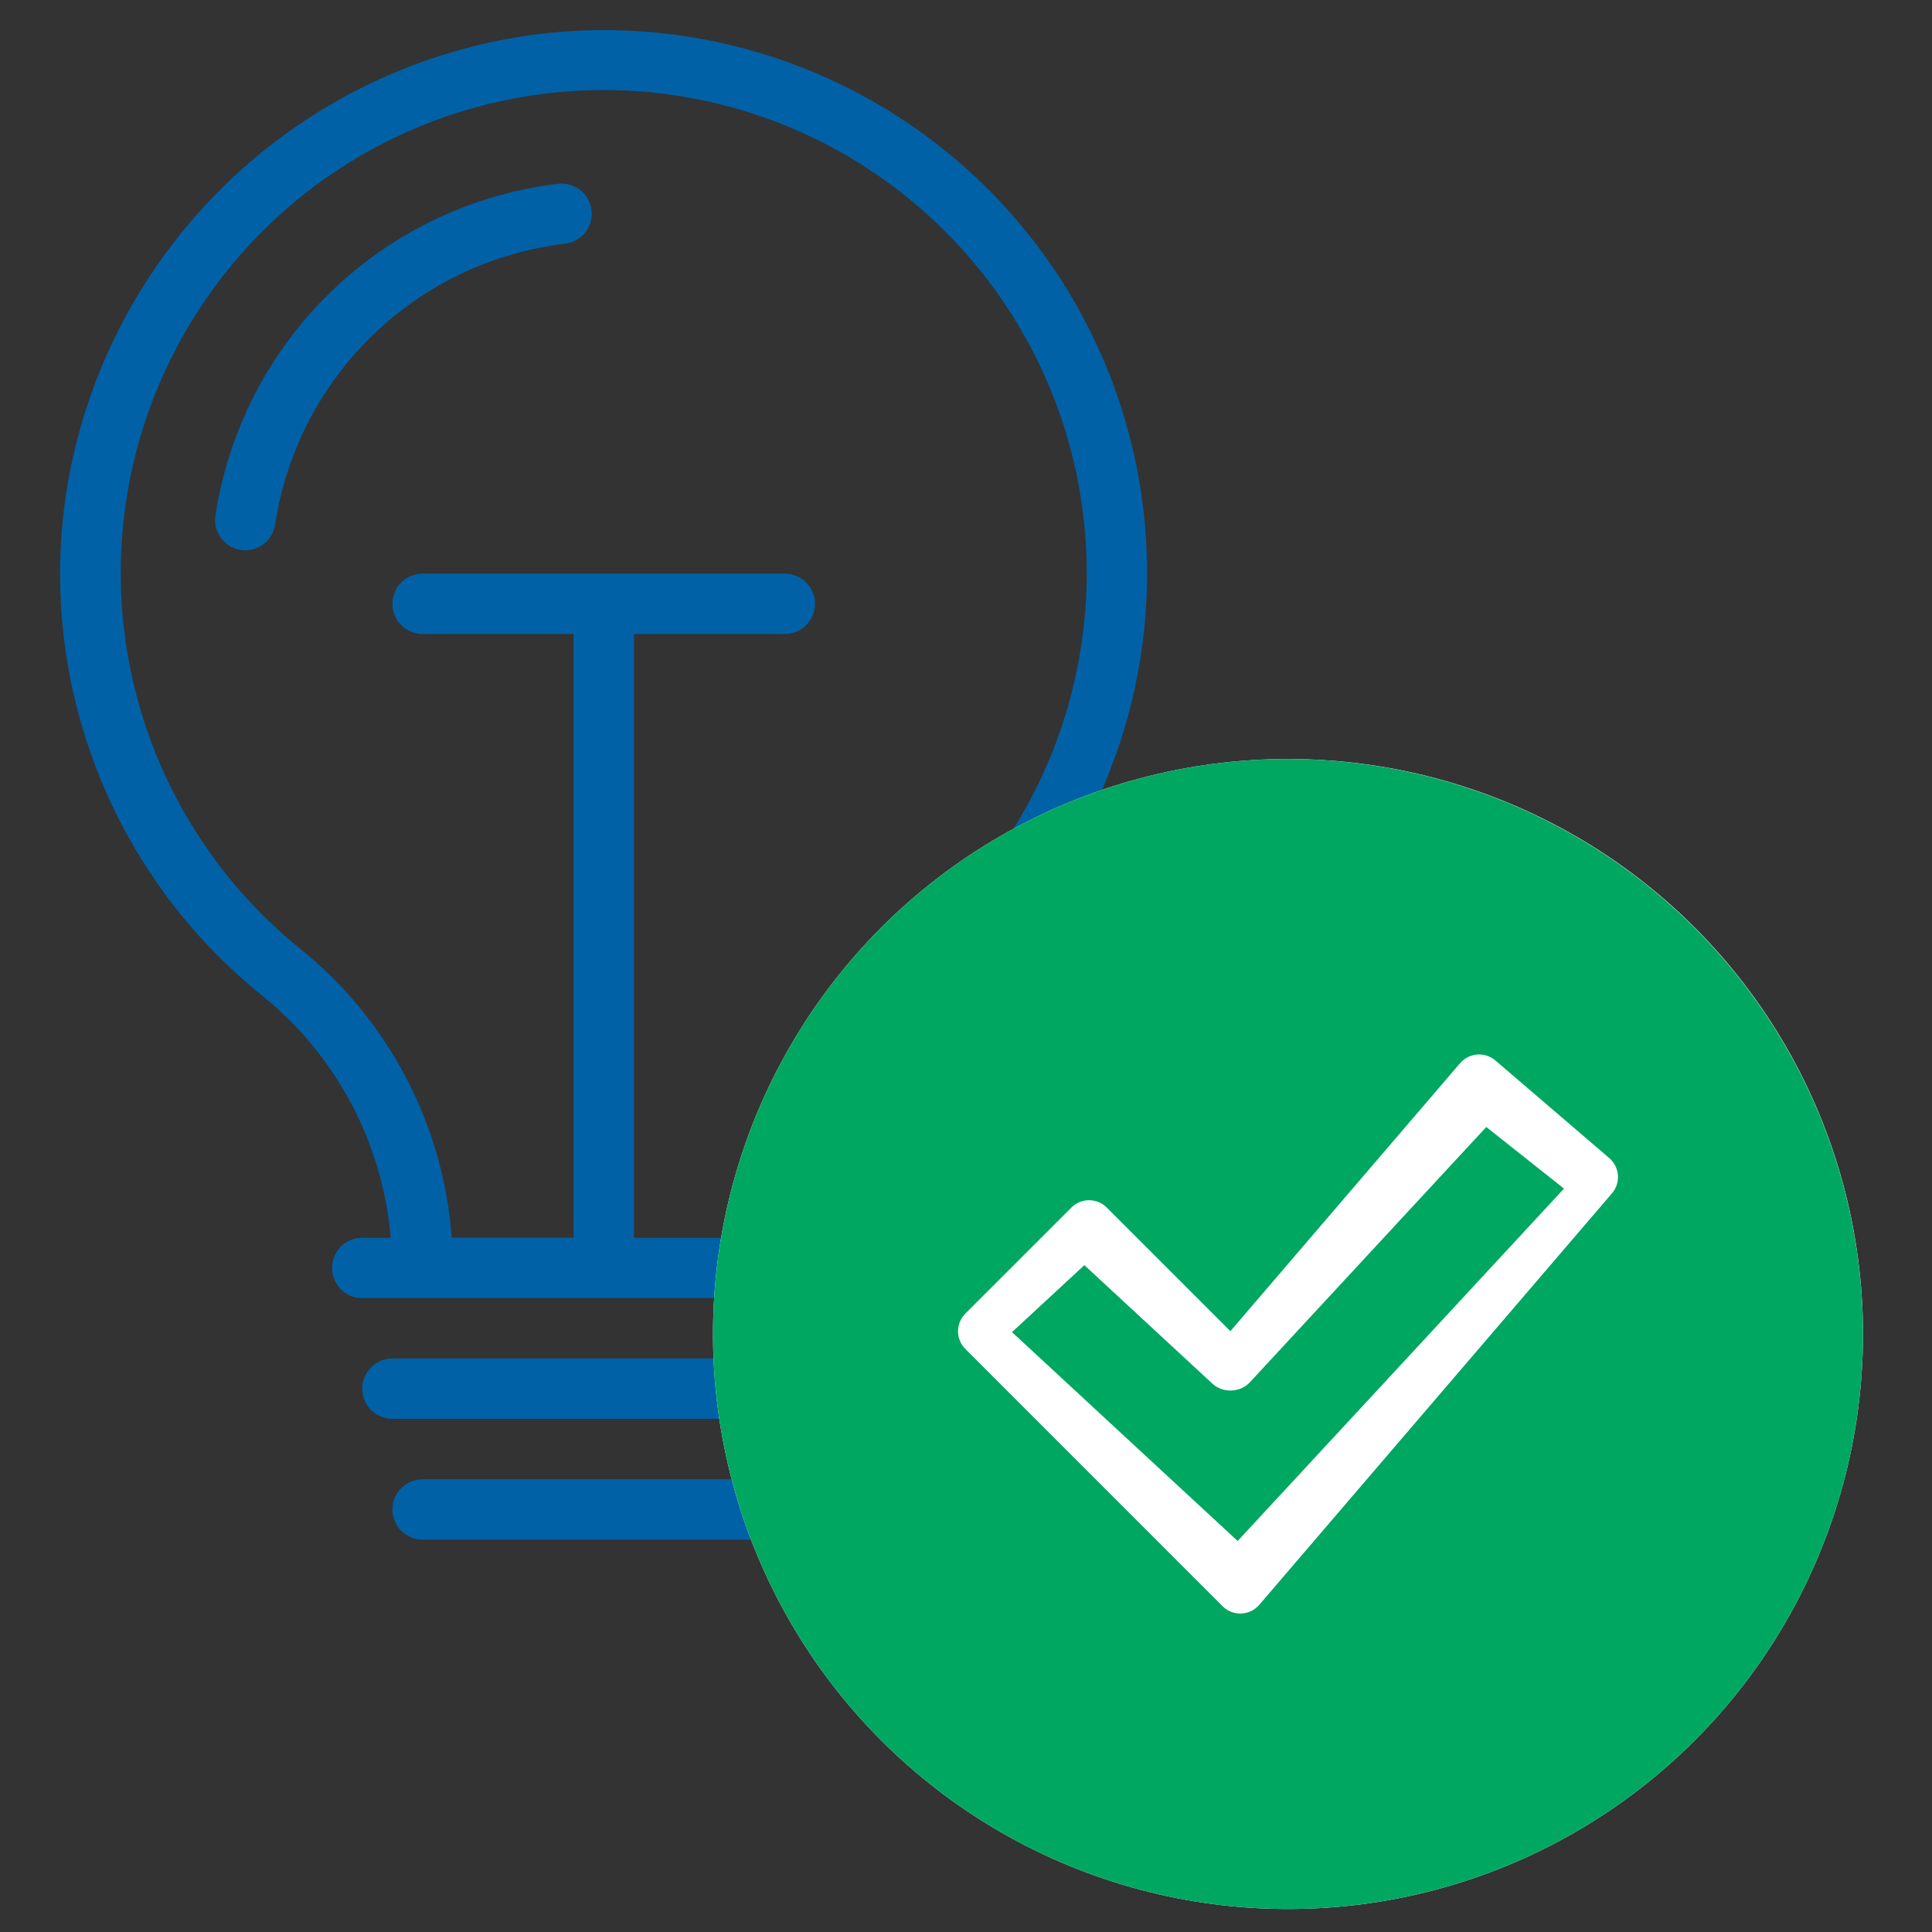 <?xml version="1.0" encoding="UTF-8"?>
<svg xmlns="http://www.w3.org/2000/svg" width="84" height="84" viewBox="0 0 84 84" fill="none">
  <rect x="0" y="0" width="84" height="84" fill="#333333" stroke="none"/>
  <path d="M23.542 1.466C18.374 2.087 13.553 4.386 9.818 8.01C6.082 11.634 3.64 16.384 2.864 21.531C2.268 25.585 2.741 29.725 4.237 33.54C5.733 37.355 8.199 40.713 11.391 43.282C12.988 44.568 14.306 46.165 15.268 47.975C16.23 49.786 16.816 51.773 16.988 53.815H15.749C15.401 53.815 15.067 53.953 14.821 54.2C14.575 54.446 14.437 54.78 14.437 55.128C14.437 55.476 14.575 55.81 14.821 56.056C15.067 56.302 15.401 56.44 15.749 56.44H36.749C37.097 56.44 37.431 56.302 37.677 56.056C37.923 55.81 38.062 55.476 38.062 55.128C38.062 54.78 37.923 54.446 37.677 54.2C37.431 53.953 37.097 53.815 36.749 53.815H35.51C35.668 51.802 36.231 49.842 37.167 48.053C38.103 46.263 39.392 44.682 40.956 43.404C44.973 40.211 47.84 35.795 49.124 30.826C50.407 25.858 50.037 20.606 48.069 15.866C46.101 11.127 42.642 7.157 38.217 4.559C33.791 1.961 28.639 0.875 23.542 1.466ZM39.322 41.35C37.436 42.863 35.886 44.753 34.773 46.9C33.66 49.047 33.008 51.402 32.858 53.815L27.562 53.815V27.565H34.124C34.472 27.565 34.806 27.427 35.052 27.181C35.298 26.935 35.437 26.601 35.437 26.253C35.437 25.905 35.298 25.571 35.052 25.325C34.806 25.078 34.472 24.94 34.124 24.94H18.374C18.026 24.94 17.692 25.078 17.446 25.325C17.2 25.571 17.062 25.905 17.062 26.253C17.062 26.601 17.2 26.935 17.446 27.181C17.692 27.427 18.026 27.565 18.374 27.565H24.937V53.814L19.639 53.813C19.461 51.377 18.784 49.004 17.649 46.841C16.514 44.678 14.946 42.772 13.042 41.241C9.661 38.506 7.212 34.788 6.034 30.602C4.857 26.415 5.008 21.966 6.467 17.869C7.926 13.772 10.621 10.229 14.18 7.73C17.739 5.23 21.987 3.897 26.336 3.915C30.685 3.933 34.921 5.301 38.46 7.83C41.998 10.358 44.664 13.924 46.09 18.032C47.515 22.141 47.629 26.591 46.417 30.768C45.205 34.945 42.725 38.642 39.322 41.35Z" fill="#0061A7"></path>
  <path d="M24.268 7.989C20.545 8.434 17.07 10.089 14.377 12.7C11.685 15.311 9.923 18.733 9.363 22.442C9.318 22.785 9.41 23.132 9.619 23.408C9.829 23.683 10.139 23.865 10.482 23.913C10.825 23.961 11.172 23.872 11.45 23.665C11.727 23.458 11.911 23.149 11.963 22.807C12.436 19.674 13.925 16.782 16.201 14.576C18.476 12.371 21.413 10.973 24.559 10.597C24.905 10.558 25.222 10.384 25.439 10.112C25.656 9.84 25.757 9.493 25.718 9.147C25.68 8.801 25.505 8.485 25.233 8.268C24.961 8.05 24.614 7.95 24.268 7.989Z" fill="#0061A7"></path>
  <path d="M34.124 64.315H18.374C18.026 64.315 17.692 64.454 17.446 64.7C17.2 64.946 17.062 65.28 17.062 65.628C17.062 65.976 17.2 66.31 17.446 66.556C17.692 66.802 18.026 66.94 18.374 66.94H34.124C34.472 66.94 34.806 66.802 35.052 66.556C35.298 66.31 35.437 65.976 35.437 65.628C35.437 65.28 35.298 64.946 35.052 64.7C34.806 64.454 34.472 64.315 34.124 64.315Z" fill="#0061A7"></path>
  <path d="M35.437 59.065H17.062C16.714 59.065 16.38 59.204 16.134 59.45C15.887 59.696 15.749 60.03 15.749 60.378C15.749 60.726 15.887 61.06 16.134 61.306C16.38 61.552 16.714 61.69 17.062 61.69H35.437C35.785 61.69 36.119 61.552 36.365 61.306C36.611 61.06 36.749 60.726 36.749 60.378C36.749 60.03 36.611 59.696 36.365 59.45C36.119 59.204 35.785 59.065 35.437 59.065Z" fill="#0061A7"></path>
  <circle cx="56" cy="58" r="25" fill="white"></circle>
  <path d="M54.342 60.099C54.242 60.207 54.119 60.294 53.981 60.356C53.843 60.418 53.693 60.452 53.54 60.458C53.387 60.463 53.234 60.439 53.091 60.388C52.949 60.336 52.819 60.257 52.711 60.157L47.146 55.007L44 57.919L53.811 67L68 51.679L64.621 49L54.342 60.099Z" fill="#00A761"></path>
  <path d="M56 33C51.056 33 46.222 34.466 42.111 37.213C37.999 39.96 34.795 43.865 32.903 48.433C31.011 53.001 30.516 58.028 31.48 62.877C32.445 67.727 34.826 72.181 38.322 75.678C41.819 79.174 46.273 81.555 51.123 82.52C55.972 83.484 60.999 82.989 65.567 81.097C70.135 79.205 74.04 76.001 76.787 71.889C79.534 67.778 81 62.944 81 58C80.993 51.372 78.356 45.017 73.669 40.331C68.983 35.644 62.628 33.008 56 33ZM70.085 51.884L54.75 69.775C54.653 69.889 54.533 69.981 54.398 70.046C54.263 70.111 54.116 70.148 53.967 70.153C53.817 70.159 53.668 70.134 53.528 70.079C53.389 70.025 53.262 69.942 53.156 69.836L41.971 58.65C41.871 58.549 41.791 58.429 41.736 58.298C41.681 58.166 41.653 58.024 41.653 57.882C41.653 57.739 41.681 57.598 41.736 57.466C41.791 57.334 41.871 57.214 41.971 57.113L46.583 52.502C46.684 52.401 46.803 52.321 46.935 52.266C47.067 52.212 47.208 52.184 47.351 52.184C47.494 52.184 47.635 52.212 47.767 52.266C47.899 52.321 48.019 52.401 48.12 52.502L53.495 57.877L63.483 46.225C63.671 46.007 63.938 45.872 64.225 45.849C64.512 45.827 64.797 45.92 65.016 46.107L69.968 50.351C70.186 50.539 70.322 50.806 70.344 51.093C70.366 51.38 70.273 51.665 70.085 51.884Z" fill="#00A761"></path>
</svg>
